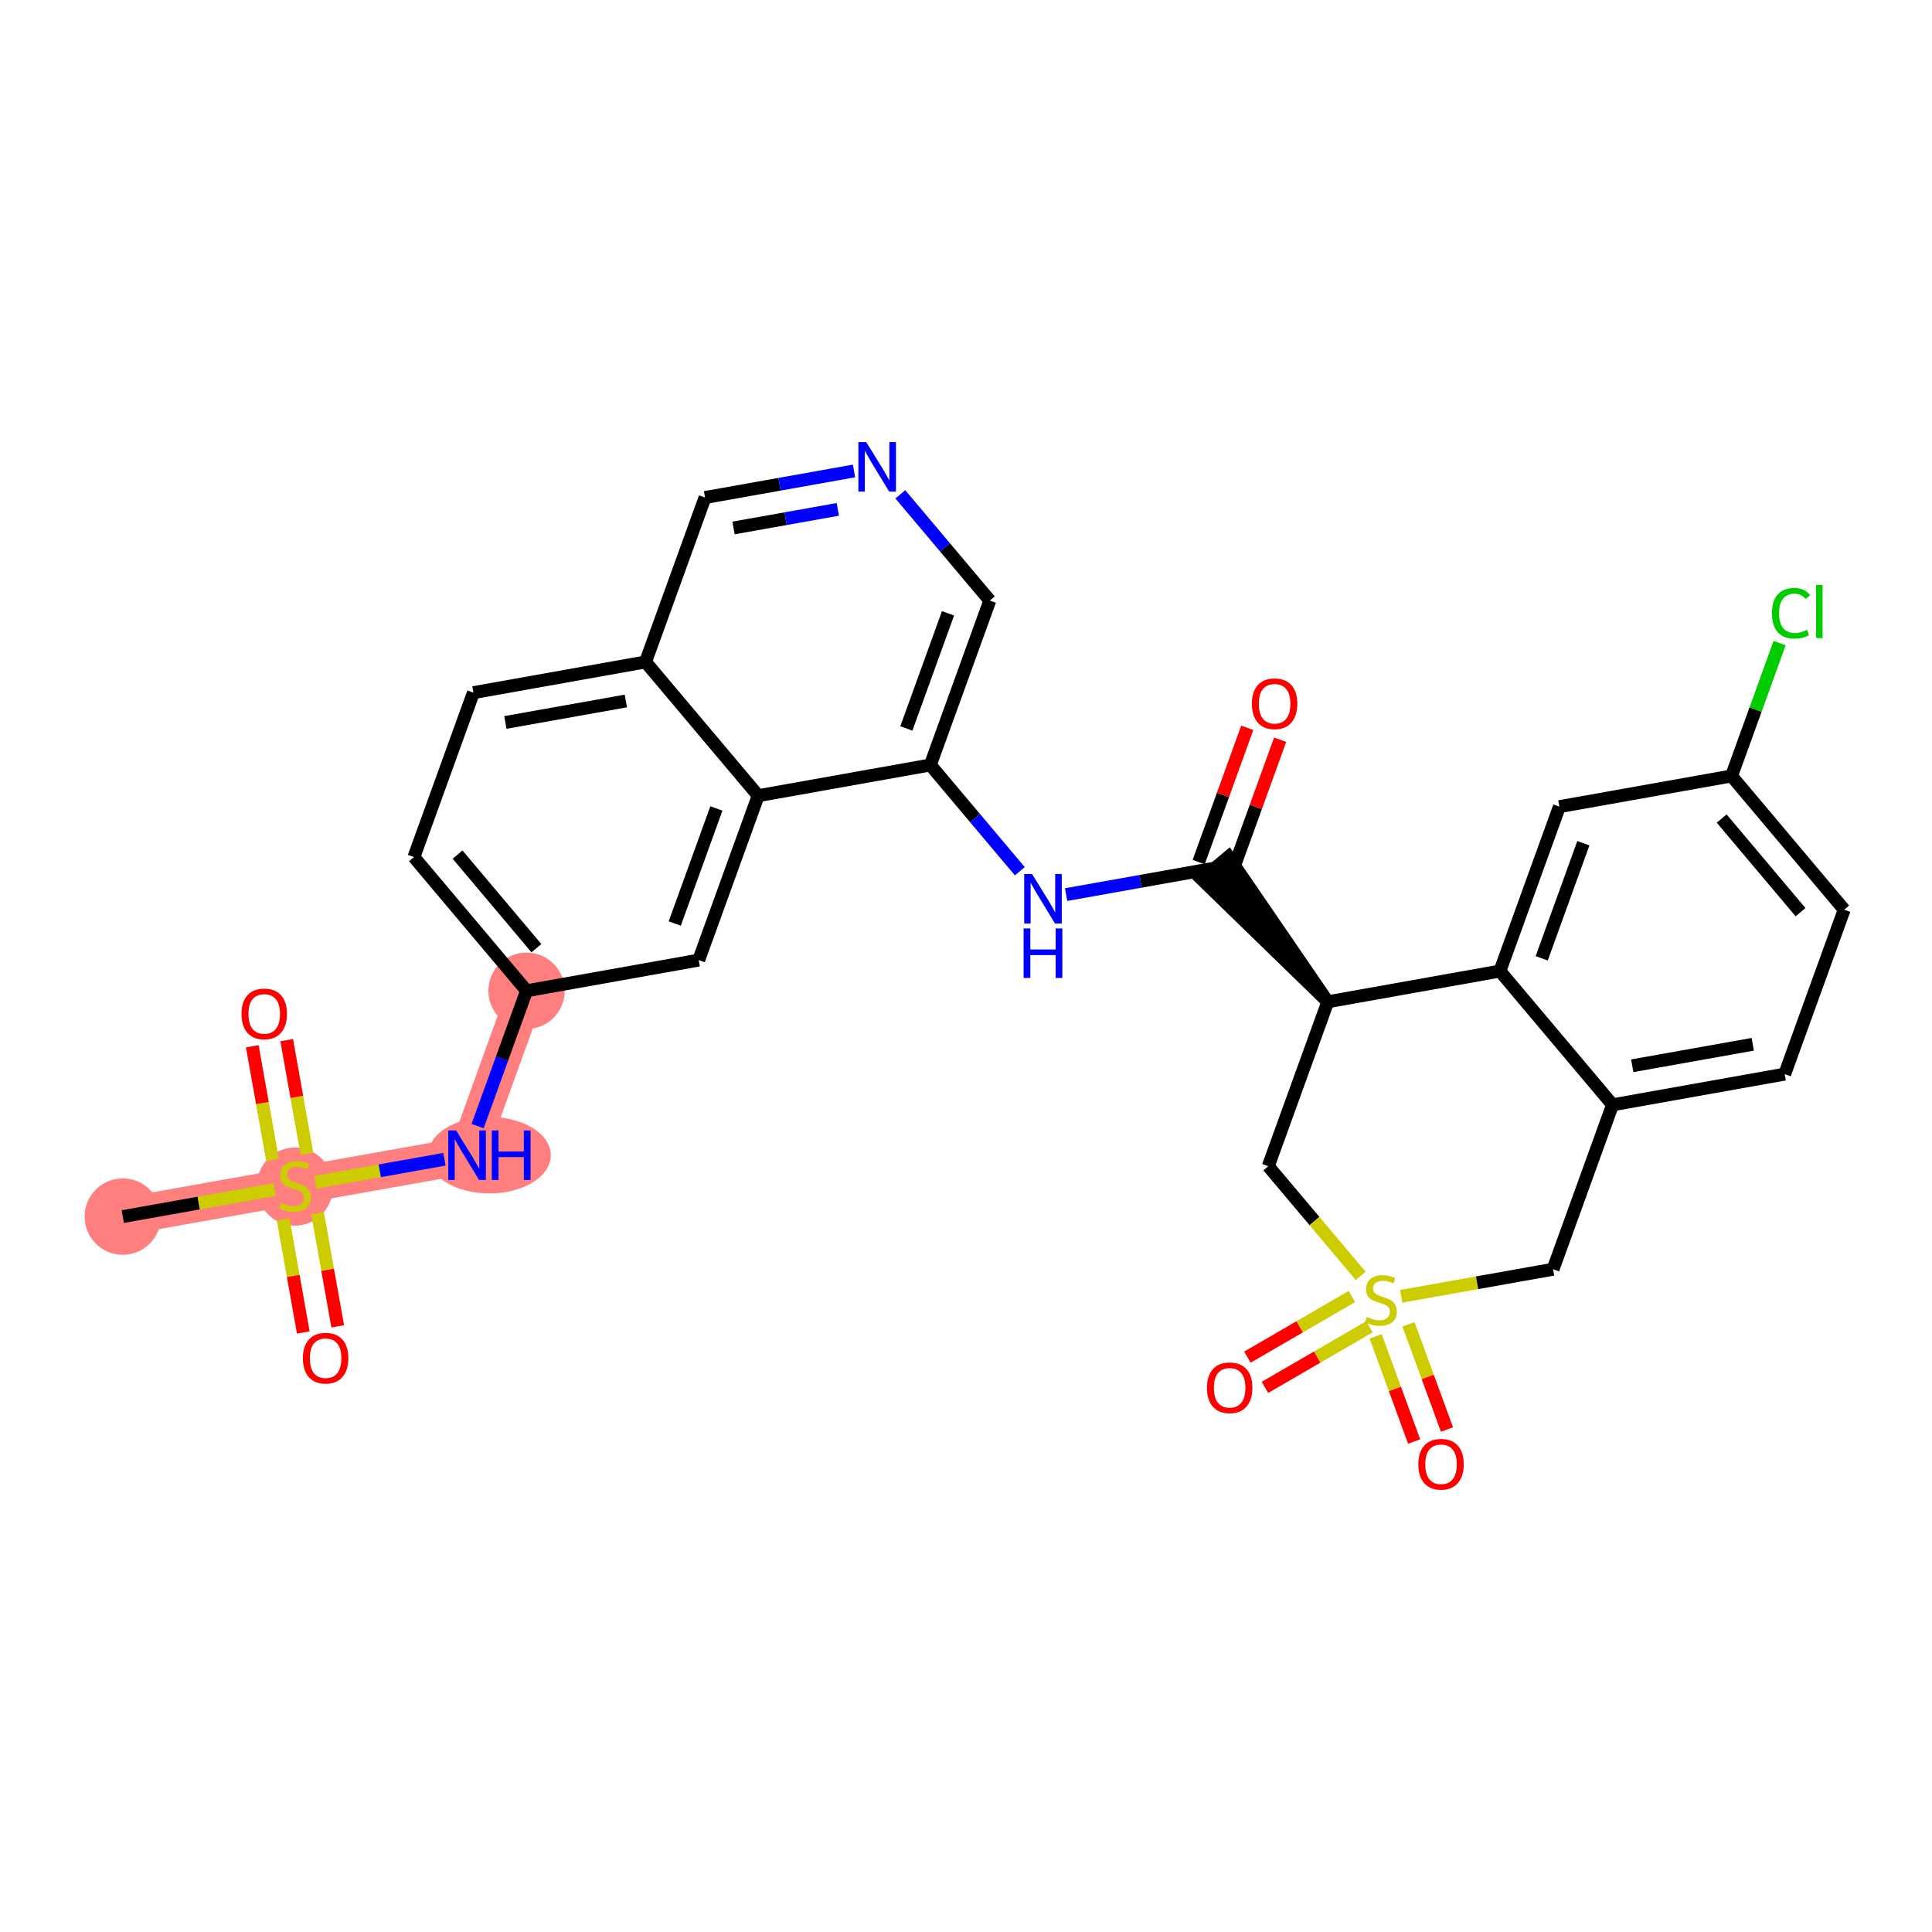 <?xml version='1.0' encoding='iso-8859-1'?>
<svg version='1.1' baseProfile='full'
              xmlns='http://www.w3.org/2000/svg'
                      xmlns:rdkit='http://www.rdkit.org/xml'
                      xmlns:xlink='http://www.w3.org/1999/xlink'
                  xml:space='preserve'
width='300px' height='300px' viewBox='0 0 300 300'>
<!-- END OF HEADER -->
<rect style='opacity:1.0;fill:#FFFFFF;stroke:none' width='300' height='300' x='0' y='0'> </rect>
<rect style='opacity:1.0;fill:#FFFFFF;stroke:none' width='300' height='300' x='0' y='0'> </rect>
<path d='M 19.067,188.912 L 45.796,184.147' style='fill:none;fill-rule:evenodd;stroke:#FF7F7F;stroke-width:5.8px;stroke-linecap:butt;stroke-linejoin:miter;stroke-opacity:1' />
<path d='M 45.796,184.147 L 72.526,179.381' style='fill:none;fill-rule:evenodd;stroke:#FF7F7F;stroke-width:5.8px;stroke-linecap:butt;stroke-linejoin:miter;stroke-opacity:1' />
<path d='M 72.526,179.381 L 81.764,153.85' style='fill:none;fill-rule:evenodd;stroke:#FF7F7F;stroke-width:5.8px;stroke-linecap:butt;stroke-linejoin:miter;stroke-opacity:1' />
<ellipse cx='19.067' cy='188.912' rx='5.43' ry='5.43'  style='fill:#FF7F7F;fill-rule:evenodd;stroke:#FF7F7F;stroke-width:1.0px;stroke-linecap:butt;stroke-linejoin:miter;stroke-opacity:1' />
<ellipse cx='45.796' cy='184.25' rx='5.43' ry='5.568'  style='fill:#FF7F7F;fill-rule:evenodd;stroke:#FF7F7F;stroke-width:1.0px;stroke-linecap:butt;stroke-linejoin:miter;stroke-opacity:1' />
<ellipse cx='75.996' cy='179.381' rx='9.031' ry='5.437'  style='fill:#FF7F7F;fill-rule:evenodd;stroke:#FF7F7F;stroke-width:1.0px;stroke-linecap:butt;stroke-linejoin:miter;stroke-opacity:1' />
<ellipse cx='81.764' cy='153.85' rx='5.43' ry='5.43'  style='fill:#FF7F7F;fill-rule:evenodd;stroke:#FF7F7F;stroke-width:1.0px;stroke-linecap:butt;stroke-linejoin:miter;stroke-opacity:1' />
<path class='bond-0 atom-0 atom-1' d='M 19.067,188.912 L 30.859,186.81' style='fill:none;fill-rule:evenodd;stroke:#000000;stroke-width:2.0px;stroke-linecap:butt;stroke-linejoin:miter;stroke-opacity:1' />
<path class='bond-0 atom-0 atom-1' d='M 30.859,186.81 L 42.652,184.707' style='fill:none;fill-rule:evenodd;stroke:#CCCC00;stroke-width:2.0px;stroke-linecap:butt;stroke-linejoin:miter;stroke-opacity:1' />
<path class='bond-1 atom-1 atom-2' d='M 47.665,179.157 L 46.092,170.335' style='fill:none;fill-rule:evenodd;stroke:#CCCC00;stroke-width:2.0px;stroke-linecap:butt;stroke-linejoin:miter;stroke-opacity:1' />
<path class='bond-1 atom-1 atom-2' d='M 46.092,170.335 L 44.519,161.512' style='fill:none;fill-rule:evenodd;stroke:#FF0000;stroke-width:2.0px;stroke-linecap:butt;stroke-linejoin:miter;stroke-opacity:1' />
<path class='bond-1 atom-1 atom-2' d='M 42.319,180.111 L 40.746,171.288' style='fill:none;fill-rule:evenodd;stroke:#CCCC00;stroke-width:2.0px;stroke-linecap:butt;stroke-linejoin:miter;stroke-opacity:1' />
<path class='bond-1 atom-1 atom-2' d='M 40.746,171.288 L 39.173,162.465' style='fill:none;fill-rule:evenodd;stroke:#FF0000;stroke-width:2.0px;stroke-linecap:butt;stroke-linejoin:miter;stroke-opacity:1' />
<path class='bond-2 atom-1 atom-3' d='M 43.965,189.342 L 45.53,198.124' style='fill:none;fill-rule:evenodd;stroke:#CCCC00;stroke-width:2.0px;stroke-linecap:butt;stroke-linejoin:miter;stroke-opacity:1' />
<path class='bond-2 atom-1 atom-3' d='M 45.53,198.124 L 47.096,206.906' style='fill:none;fill-rule:evenodd;stroke:#FF0000;stroke-width:2.0px;stroke-linecap:butt;stroke-linejoin:miter;stroke-opacity:1' />
<path class='bond-2 atom-1 atom-3' d='M 49.311,188.389 L 50.876,197.171' style='fill:none;fill-rule:evenodd;stroke:#CCCC00;stroke-width:2.0px;stroke-linecap:butt;stroke-linejoin:miter;stroke-opacity:1' />
<path class='bond-2 atom-1 atom-3' d='M 50.876,197.171 L 52.442,205.953' style='fill:none;fill-rule:evenodd;stroke:#FF0000;stroke-width:2.0px;stroke-linecap:butt;stroke-linejoin:miter;stroke-opacity:1' />
<path class='bond-3 atom-1 atom-4' d='M 48.94,183.586 L 58.976,181.797' style='fill:none;fill-rule:evenodd;stroke:#CCCC00;stroke-width:2.0px;stroke-linecap:butt;stroke-linejoin:miter;stroke-opacity:1' />
<path class='bond-3 atom-1 atom-4' d='M 58.976,181.797 L 69.011,180.008' style='fill:none;fill-rule:evenodd;stroke:#0000FF;stroke-width:2.0px;stroke-linecap:butt;stroke-linejoin:miter;stroke-opacity:1' />
<path class='bond-4 atom-4 atom-5' d='M 74.163,174.858 L 77.963,164.354' style='fill:none;fill-rule:evenodd;stroke:#0000FF;stroke-width:2.0px;stroke-linecap:butt;stroke-linejoin:miter;stroke-opacity:1' />
<path class='bond-4 atom-4 atom-5' d='M 77.963,164.354 L 81.764,153.85' style='fill:none;fill-rule:evenodd;stroke:#000000;stroke-width:2.0px;stroke-linecap:butt;stroke-linejoin:miter;stroke-opacity:1' />
<path class='bond-5 atom-5 atom-6' d='M 81.764,153.85 L 64.272,133.084' style='fill:none;fill-rule:evenodd;stroke:#000000;stroke-width:2.0px;stroke-linecap:butt;stroke-linejoin:miter;stroke-opacity:1' />
<path class='bond-5 atom-5 atom-6' d='M 83.293,147.236 L 71.049,132.7' style='fill:none;fill-rule:evenodd;stroke:#000000;stroke-width:2.0px;stroke-linecap:butt;stroke-linejoin:miter;stroke-opacity:1' />
<path class='bond-30 atom-30 atom-5' d='M 108.494,149.084 L 81.764,153.85' style='fill:none;fill-rule:evenodd;stroke:#000000;stroke-width:2.0px;stroke-linecap:butt;stroke-linejoin:miter;stroke-opacity:1' />
<path class='bond-6 atom-6 atom-7' d='M 64.272,133.084 L 73.51,107.553' style='fill:none;fill-rule:evenodd;stroke:#000000;stroke-width:2.0px;stroke-linecap:butt;stroke-linejoin:miter;stroke-opacity:1' />
<path class='bond-7 atom-7 atom-8' d='M 73.51,107.553 L 100.239,102.787' style='fill:none;fill-rule:evenodd;stroke:#000000;stroke-width:2.0px;stroke-linecap:butt;stroke-linejoin:miter;stroke-opacity:1' />
<path class='bond-7 atom-7 atom-8' d='M 78.472,112.184 L 97.183,108.848' style='fill:none;fill-rule:evenodd;stroke:#000000;stroke-width:2.0px;stroke-linecap:butt;stroke-linejoin:miter;stroke-opacity:1' />
<path class='bond-8 atom-8 atom-9' d='M 100.239,102.787 L 109.477,77.256' style='fill:none;fill-rule:evenodd;stroke:#000000;stroke-width:2.0px;stroke-linecap:butt;stroke-linejoin:miter;stroke-opacity:1' />
<path class='bond-31 atom-29 atom-8' d='M 117.731,123.553 L 100.239,102.787' style='fill:none;fill-rule:evenodd;stroke:#000000;stroke-width:2.0px;stroke-linecap:butt;stroke-linejoin:miter;stroke-opacity:1' />
<path class='bond-9 atom-9 atom-10' d='M 109.477,77.256 L 121.045,75.193' style='fill:none;fill-rule:evenodd;stroke:#000000;stroke-width:2.0px;stroke-linecap:butt;stroke-linejoin:miter;stroke-opacity:1' />
<path class='bond-9 atom-9 atom-10' d='M 121.045,75.193 L 132.612,73.131' style='fill:none;fill-rule:evenodd;stroke:#0000FF;stroke-width:2.0px;stroke-linecap:butt;stroke-linejoin:miter;stroke-opacity:1' />
<path class='bond-9 atom-9 atom-10' d='M 113.901,81.983 L 121.998,80.539' style='fill:none;fill-rule:evenodd;stroke:#000000;stroke-width:2.0px;stroke-linecap:butt;stroke-linejoin:miter;stroke-opacity:1' />
<path class='bond-9 atom-9 atom-10' d='M 121.998,80.539 L 130.095,79.096' style='fill:none;fill-rule:evenodd;stroke:#0000FF;stroke-width:2.0px;stroke-linecap:butt;stroke-linejoin:miter;stroke-opacity:1' />
<path class='bond-10 atom-10 atom-11' d='M 139.802,76.758 L 146.75,85.007' style='fill:none;fill-rule:evenodd;stroke:#0000FF;stroke-width:2.0px;stroke-linecap:butt;stroke-linejoin:miter;stroke-opacity:1' />
<path class='bond-10 atom-10 atom-11' d='M 146.75,85.007 L 153.699,93.256' style='fill:none;fill-rule:evenodd;stroke:#000000;stroke-width:2.0px;stroke-linecap:butt;stroke-linejoin:miter;stroke-opacity:1' />
<path class='bond-11 atom-11 atom-12' d='M 153.699,93.256 L 144.461,118.787' style='fill:none;fill-rule:evenodd;stroke:#000000;stroke-width:2.0px;stroke-linecap:butt;stroke-linejoin:miter;stroke-opacity:1' />
<path class='bond-11 atom-11 atom-12' d='M 147.207,95.238 L 140.74,113.11' style='fill:none;fill-rule:evenodd;stroke:#000000;stroke-width:2.0px;stroke-linecap:butt;stroke-linejoin:miter;stroke-opacity:1' />
<path class='bond-12 atom-12 atom-13' d='M 144.461,118.787 L 151.41,127.036' style='fill:none;fill-rule:evenodd;stroke:#000000;stroke-width:2.0px;stroke-linecap:butt;stroke-linejoin:miter;stroke-opacity:1' />
<path class='bond-12 atom-12 atom-13' d='M 151.41,127.036 L 158.358,135.286' style='fill:none;fill-rule:evenodd;stroke:#0000FF;stroke-width:2.0px;stroke-linecap:butt;stroke-linejoin:miter;stroke-opacity:1' />
<path class='bond-28 atom-12 atom-29' d='M 144.461,118.787 L 117.731,123.553' style='fill:none;fill-rule:evenodd;stroke:#000000;stroke-width:2.0px;stroke-linecap:butt;stroke-linejoin:miter;stroke-opacity:1' />
<path class='bond-13 atom-13 atom-14' d='M 165.548,138.912 L 177.115,136.85' style='fill:none;fill-rule:evenodd;stroke:#0000FF;stroke-width:2.0px;stroke-linecap:butt;stroke-linejoin:miter;stroke-opacity:1' />
<path class='bond-13 atom-13 atom-14' d='M 177.115,136.85 L 188.683,134.788' style='fill:none;fill-rule:evenodd;stroke:#000000;stroke-width:2.0px;stroke-linecap:butt;stroke-linejoin:miter;stroke-opacity:1' />
<path class='bond-14 atom-14 atom-15' d='M 191.236,135.712 L 195.007,125.289' style='fill:none;fill-rule:evenodd;stroke:#000000;stroke-width:2.0px;stroke-linecap:butt;stroke-linejoin:miter;stroke-opacity:1' />
<path class='bond-14 atom-14 atom-15' d='M 195.007,125.289 L 198.778,114.866' style='fill:none;fill-rule:evenodd;stroke:#FF0000;stroke-width:2.0px;stroke-linecap:butt;stroke-linejoin:miter;stroke-opacity:1' />
<path class='bond-14 atom-14 atom-15' d='M 186.13,133.864 L 189.901,123.441' style='fill:none;fill-rule:evenodd;stroke:#000000;stroke-width:2.0px;stroke-linecap:butt;stroke-linejoin:miter;stroke-opacity:1' />
<path class='bond-14 atom-14 atom-15' d='M 189.901,123.441 L 193.672,113.019' style='fill:none;fill-rule:evenodd;stroke:#FF0000;stroke-width:2.0px;stroke-linecap:butt;stroke-linejoin:miter;stroke-opacity:1' />
<path class='bond-15 atom-16 atom-14' d='M 206.175,155.554 L 190.759,133.039 L 186.606,136.537 Z' style='fill:#000000;fill-rule:evenodd;fill-opacity:1;stroke:#000000;stroke-width:2.0px;stroke-linecap:butt;stroke-linejoin:miter;stroke-opacity:1;' />
<path class='bond-16 atom-16 atom-17' d='M 206.175,155.554 L 196.937,181.085' style='fill:none;fill-rule:evenodd;stroke:#000000;stroke-width:2.0px;stroke-linecap:butt;stroke-linejoin:miter;stroke-opacity:1' />
<path class='bond-32 atom-28 atom-16' d='M 232.904,150.788 L 206.175,155.554' style='fill:none;fill-rule:evenodd;stroke:#000000;stroke-width:2.0px;stroke-linecap:butt;stroke-linejoin:miter;stroke-opacity:1' />
<path class='bond-17 atom-17 atom-18' d='M 196.937,181.085 L 204.111,189.602' style='fill:none;fill-rule:evenodd;stroke:#000000;stroke-width:2.0px;stroke-linecap:butt;stroke-linejoin:miter;stroke-opacity:1' />
<path class='bond-17 atom-17 atom-18' d='M 204.111,189.602 L 211.284,198.118' style='fill:none;fill-rule:evenodd;stroke:#CCCC00;stroke-width:2.0px;stroke-linecap:butt;stroke-linejoin:miter;stroke-opacity:1' />
<path class='bond-18 atom-18 atom-19' d='M 213.607,207.503 L 216.597,215.671' style='fill:none;fill-rule:evenodd;stroke:#CCCC00;stroke-width:2.0px;stroke-linecap:butt;stroke-linejoin:miter;stroke-opacity:1' />
<path class='bond-18 atom-18 atom-19' d='M 216.597,215.671 L 219.588,223.839' style='fill:none;fill-rule:evenodd;stroke:#FF0000;stroke-width:2.0px;stroke-linecap:butt;stroke-linejoin:miter;stroke-opacity:1' />
<path class='bond-18 atom-18 atom-19' d='M 218.706,205.636 L 221.696,213.804' style='fill:none;fill-rule:evenodd;stroke:#CCCC00;stroke-width:2.0px;stroke-linecap:butt;stroke-linejoin:miter;stroke-opacity:1' />
<path class='bond-18 atom-18 atom-19' d='M 221.696,213.804 L 224.687,221.972' style='fill:none;fill-rule:evenodd;stroke:#FF0000;stroke-width:2.0px;stroke-linecap:butt;stroke-linejoin:miter;stroke-opacity:1' />
<path class='bond-19 atom-18 atom-20' d='M 209.922,201.325 L 201.809,206.03' style='fill:none;fill-rule:evenodd;stroke:#CCCC00;stroke-width:2.0px;stroke-linecap:butt;stroke-linejoin:miter;stroke-opacity:1' />
<path class='bond-19 atom-18 atom-20' d='M 201.809,206.03 L 193.696,210.735' style='fill:none;fill-rule:evenodd;stroke:#FF0000;stroke-width:2.0px;stroke-linecap:butt;stroke-linejoin:miter;stroke-opacity:1' />
<path class='bond-19 atom-18 atom-20' d='M 212.647,206.023 L 204.533,210.727' style='fill:none;fill-rule:evenodd;stroke:#CCCC00;stroke-width:2.0px;stroke-linecap:butt;stroke-linejoin:miter;stroke-opacity:1' />
<path class='bond-19 atom-18 atom-20' d='M 204.533,210.727 L 196.42,215.432' style='fill:none;fill-rule:evenodd;stroke:#FF0000;stroke-width:2.0px;stroke-linecap:butt;stroke-linejoin:miter;stroke-opacity:1' />
<path class='bond-20 atom-18 atom-21' d='M 217.573,201.29 L 229.365,199.188' style='fill:none;fill-rule:evenodd;stroke:#CCCC00;stroke-width:2.0px;stroke-linecap:butt;stroke-linejoin:miter;stroke-opacity:1' />
<path class='bond-20 atom-18 atom-21' d='M 229.365,199.188 L 241.158,197.085' style='fill:none;fill-rule:evenodd;stroke:#000000;stroke-width:2.0px;stroke-linecap:butt;stroke-linejoin:miter;stroke-opacity:1' />
<path class='bond-21 atom-21 atom-22' d='M 241.158,197.085 L 250.396,171.554' style='fill:none;fill-rule:evenodd;stroke:#000000;stroke-width:2.0px;stroke-linecap:butt;stroke-linejoin:miter;stroke-opacity:1' />
<path class='bond-22 atom-22 atom-23' d='M 250.396,171.554 L 277.126,166.788' style='fill:none;fill-rule:evenodd;stroke:#000000;stroke-width:2.0px;stroke-linecap:butt;stroke-linejoin:miter;stroke-opacity:1' />
<path class='bond-22 atom-22 atom-23' d='M 253.452,165.493 L 272.163,162.157' style='fill:none;fill-rule:evenodd;stroke:#000000;stroke-width:2.0px;stroke-linecap:butt;stroke-linejoin:miter;stroke-opacity:1' />
<path class='bond-33 atom-28 atom-22' d='M 232.904,150.788 L 250.396,171.554' style='fill:none;fill-rule:evenodd;stroke:#000000;stroke-width:2.0px;stroke-linecap:butt;stroke-linejoin:miter;stroke-opacity:1' />
<path class='bond-23 atom-23 atom-24' d='M 277.126,166.788 L 286.364,141.257' style='fill:none;fill-rule:evenodd;stroke:#000000;stroke-width:2.0px;stroke-linecap:butt;stroke-linejoin:miter;stroke-opacity:1' />
<path class='bond-24 atom-24 atom-25' d='M 286.364,141.257 L 268.872,120.491' style='fill:none;fill-rule:evenodd;stroke:#000000;stroke-width:2.0px;stroke-linecap:butt;stroke-linejoin:miter;stroke-opacity:1' />
<path class='bond-24 atom-24 atom-25' d='M 279.587,141.641 L 267.342,127.105' style='fill:none;fill-rule:evenodd;stroke:#000000;stroke-width:2.0px;stroke-linecap:butt;stroke-linejoin:miter;stroke-opacity:1' />
<path class='bond-25 atom-25 atom-26' d='M 268.872,120.491 L 272.605,110.175' style='fill:none;fill-rule:evenodd;stroke:#000000;stroke-width:2.0px;stroke-linecap:butt;stroke-linejoin:miter;stroke-opacity:1' />
<path class='bond-25 atom-25 atom-26' d='M 272.605,110.175 L 276.337,99.858' style='fill:none;fill-rule:evenodd;stroke:#00CC00;stroke-width:2.0px;stroke-linecap:butt;stroke-linejoin:miter;stroke-opacity:1' />
<path class='bond-26 atom-25 atom-27' d='M 268.872,120.491 L 242.142,125.257' style='fill:none;fill-rule:evenodd;stroke:#000000;stroke-width:2.0px;stroke-linecap:butt;stroke-linejoin:miter;stroke-opacity:1' />
<path class='bond-27 atom-27 atom-28' d='M 242.142,125.257 L 232.904,150.788' style='fill:none;fill-rule:evenodd;stroke:#000000;stroke-width:2.0px;stroke-linecap:butt;stroke-linejoin:miter;stroke-opacity:1' />
<path class='bond-27 atom-27 atom-28' d='M 245.863,130.934 L 239.396,148.806' style='fill:none;fill-rule:evenodd;stroke:#000000;stroke-width:2.0px;stroke-linecap:butt;stroke-linejoin:miter;stroke-opacity:1' />
<path class='bond-29 atom-29 atom-30' d='M 117.731,123.553 L 108.494,149.084' style='fill:none;fill-rule:evenodd;stroke:#000000;stroke-width:2.0px;stroke-linecap:butt;stroke-linejoin:miter;stroke-opacity:1' />
<path class='bond-29 atom-29 atom-30' d='M 111.239,125.535 L 104.773,143.407' style='fill:none;fill-rule:evenodd;stroke:#000000;stroke-width:2.0px;stroke-linecap:butt;stroke-linejoin:miter;stroke-opacity:1' />
<path  class='atom-1' d='M 43.624 186.786
Q 43.711 186.818, 44.069 186.97
Q 44.428 187.122, 44.819 187.22
Q 45.221 187.307, 45.612 187.307
Q 46.339 187.307, 46.763 186.959
Q 47.186 186.601, 47.186 185.982
Q 47.186 185.558, 46.969 185.298
Q 46.763 185.037, 46.437 184.896
Q 46.111 184.755, 45.568 184.592
Q 44.884 184.385, 44.471 184.19
Q 44.069 183.994, 43.776 183.582
Q 43.494 183.169, 43.494 182.474
Q 43.494 181.507, 44.145 180.91
Q 44.808 180.313, 46.111 180.313
Q 47.002 180.313, 48.012 180.736
L 47.762 181.573
Q 46.839 181.192, 46.144 181.192
Q 45.395 181.192, 44.982 181.507
Q 44.569 181.812, 44.58 182.344
Q 44.58 182.756, 44.786 183.006
Q 45.004 183.256, 45.308 183.397
Q 45.623 183.538, 46.144 183.701
Q 46.839 183.918, 47.252 184.136
Q 47.664 184.353, 47.958 184.798
Q 48.262 185.233, 48.262 185.982
Q 48.262 187.046, 47.545 187.622
Q 46.839 188.187, 45.655 188.187
Q 44.971 188.187, 44.45 188.035
Q 43.939 187.893, 43.331 187.644
L 43.624 186.786
' fill='#CCCC00'/>
<path  class='atom-2' d='M 37.501 157.439
Q 37.501 155.592, 38.413 154.561
Q 39.326 153.529, 41.031 153.529
Q 42.736 153.529, 43.648 154.561
Q 44.56 155.592, 44.56 157.439
Q 44.56 159.307, 43.637 160.371
Q 42.714 161.424, 41.031 161.424
Q 39.337 161.424, 38.413 160.371
Q 37.501 159.317, 37.501 157.439
M 41.031 160.556
Q 42.204 160.556, 42.834 159.774
Q 43.474 158.981, 43.474 157.439
Q 43.474 155.929, 42.834 155.169
Q 42.204 154.398, 41.031 154.398
Q 39.858 154.398, 39.217 155.158
Q 38.587 155.918, 38.587 157.439
Q 38.587 158.992, 39.217 159.774
Q 39.858 160.556, 41.031 160.556
' fill='#FF0000'/>
<path  class='atom-3' d='M 47.032 210.898
Q 47.032 209.052, 47.944 208.02
Q 48.857 206.988, 50.562 206.988
Q 52.267 206.988, 53.179 208.02
Q 54.091 209.052, 54.091 210.898
Q 54.091 212.766, 53.168 213.83
Q 52.245 214.884, 50.562 214.884
Q 48.868 214.884, 47.944 213.83
Q 47.032 212.777, 47.032 210.898
M 50.562 214.015
Q 51.735 214.015, 52.365 213.233
Q 53.005 212.44, 53.005 210.898
Q 53.005 209.388, 52.365 208.628
Q 51.735 207.857, 50.562 207.857
Q 49.389 207.857, 48.748 208.617
Q 48.118 209.377, 48.118 210.898
Q 48.118 212.451, 48.748 213.233
Q 49.389 214.015, 50.562 214.015
' fill='#FF0000'/>
<path  class='atom-4' d='M 70.826 175.536
L 73.346 179.609
Q 73.596 180.011, 73.998 180.739
Q 74.399 181.466, 74.421 181.51
L 74.421 175.536
L 75.442 175.536
L 75.442 183.226
L 74.389 183.226
L 71.684 178.773
Q 71.369 178.252, 71.033 177.654
Q 70.707 177.057, 70.609 176.872
L 70.609 183.226
L 69.61 183.226
L 69.61 175.536
L 70.826 175.536
' fill='#0000FF'/>
<path  class='atom-4' d='M 76.365 175.536
L 77.408 175.536
L 77.408 178.805
L 81.339 178.805
L 81.339 175.536
L 82.382 175.536
L 82.382 183.226
L 81.339 183.226
L 81.339 179.674
L 77.408 179.674
L 77.408 183.226
L 76.365 183.226
L 76.365 175.536
' fill='#0000FF'/>
<path  class='atom-10' d='M 134.507 68.646
L 137.027 72.718
Q 137.277 73.12, 137.679 73.848
Q 138.08 74.575, 138.102 74.619
L 138.102 68.646
L 139.123 68.646
L 139.123 76.335
L 138.07 76.335
L 135.365 71.882
Q 135.05 71.361, 134.714 70.763
Q 134.388 70.166, 134.29 69.981
L 134.29 76.335
L 133.291 76.335
L 133.291 68.646
L 134.507 68.646
' fill='#0000FF'/>
<path  class='atom-13' d='M 160.253 135.709
L 162.773 139.781
Q 163.023 140.183, 163.425 140.911
Q 163.826 141.638, 163.848 141.682
L 163.848 135.709
L 164.869 135.709
L 164.869 143.398
L 163.816 143.398
L 161.111 138.945
Q 160.796 138.424, 160.46 137.826
Q 160.134 137.229, 160.036 137.044
L 160.036 143.398
L 159.037 143.398
L 159.037 135.709
L 160.253 135.709
' fill='#0000FF'/>
<path  class='atom-13' d='M 158.945 144.167
L 159.987 144.167
L 159.987 147.436
L 163.919 147.436
L 163.919 144.167
L 164.961 144.167
L 164.961 151.856
L 163.919 151.856
L 163.919 148.305
L 159.987 148.305
L 159.987 151.856
L 158.945 151.856
L 158.945 144.167
' fill='#0000FF'/>
<path  class='atom-15' d='M 194.391 109.278
Q 194.391 107.432, 195.303 106.4
Q 196.215 105.368, 197.92 105.368
Q 199.626 105.368, 200.538 106.4
Q 201.45 107.432, 201.45 109.278
Q 201.45 111.146, 200.527 112.21
Q 199.604 113.264, 197.92 113.264
Q 196.226 113.264, 195.303 112.21
Q 194.391 111.157, 194.391 109.278
M 197.92 112.395
Q 199.093 112.395, 199.723 111.613
Q 200.364 110.82, 200.364 109.278
Q 200.364 107.769, 199.723 107.008
Q 199.093 106.237, 197.92 106.237
Q 196.748 106.237, 196.107 106.997
Q 195.477 107.758, 195.477 109.278
Q 195.477 110.831, 196.107 111.613
Q 196.748 112.395, 197.92 112.395
' fill='#FF0000'/>
<path  class='atom-18' d='M 212.256 204.49
Q 212.343 204.522, 212.702 204.675
Q 213.06 204.827, 213.451 204.924
Q 213.853 205.011, 214.244 205.011
Q 214.972 205.011, 215.395 204.664
Q 215.819 204.305, 215.819 203.686
Q 215.819 203.263, 215.602 203.002
Q 215.395 202.741, 215.069 202.6
Q 214.744 202.459, 214.201 202.296
Q 213.516 202.09, 213.104 201.894
Q 212.702 201.699, 212.409 201.286
Q 212.126 200.873, 212.126 200.178
Q 212.126 199.212, 212.778 198.614
Q 213.44 198.017, 214.744 198.017
Q 215.634 198.017, 216.644 198.441
L 216.394 199.277
Q 215.471 198.897, 214.776 198.897
Q 214.027 198.897, 213.614 199.212
Q 213.201 199.516, 213.212 200.048
Q 213.212 200.461, 213.419 200.71
Q 213.636 200.96, 213.94 201.101
Q 214.255 201.243, 214.776 201.406
Q 215.471 201.623, 215.884 201.84
Q 216.297 202.057, 216.59 202.502
Q 216.894 202.937, 216.894 203.686
Q 216.894 204.751, 216.177 205.326
Q 215.471 205.891, 214.287 205.891
Q 213.603 205.891, 213.082 205.739
Q 212.571 205.598, 211.963 205.348
L 212.256 204.49
' fill='#CCCC00'/>
<path  class='atom-19' d='M 220.234 227.369
Q 220.234 225.522, 221.146 224.491
Q 222.058 223.459, 223.763 223.459
Q 225.468 223.459, 226.381 224.491
Q 227.293 225.522, 227.293 227.369
Q 227.293 229.237, 226.37 230.301
Q 225.447 231.354, 223.763 231.354
Q 222.069 231.354, 221.146 230.301
Q 220.234 229.247, 220.234 227.369
M 223.763 230.486
Q 224.936 230.486, 225.566 229.704
Q 226.207 228.911, 226.207 227.369
Q 226.207 225.859, 225.566 225.099
Q 224.936 224.328, 223.763 224.328
Q 222.59 224.328, 221.95 225.088
Q 221.32 225.848, 221.32 227.369
Q 221.32 228.922, 221.95 229.704
Q 222.59 230.486, 223.763 230.486
' fill='#FF0000'/>
<path  class='atom-20' d='M 187.411 215.493
Q 187.411 213.646, 188.323 212.615
Q 189.236 211.583, 190.941 211.583
Q 192.646 211.583, 193.558 212.615
Q 194.47 213.646, 194.47 215.493
Q 194.47 217.361, 193.547 218.425
Q 192.624 219.479, 190.941 219.479
Q 189.247 219.479, 188.323 218.425
Q 187.411 217.372, 187.411 215.493
M 190.941 218.61
Q 192.114 218.61, 192.744 217.828
Q 193.384 217.035, 193.384 215.493
Q 193.384 213.983, 192.744 213.223
Q 192.114 212.452, 190.941 212.452
Q 189.768 212.452, 189.127 213.212
Q 188.497 213.972, 188.497 215.493
Q 188.497 217.046, 189.127 217.828
Q 189.768 218.61, 190.941 218.61
' fill='#FF0000'/>
<path  class='atom-26' d='M 275.145 95.226
Q 275.145 93.315, 276.035 92.315
Q 276.937 91.305, 278.642 91.305
Q 280.227 91.305, 281.074 92.424
L 280.358 93.01
Q 279.739 92.196, 278.642 92.196
Q 277.48 92.196, 276.861 92.978
Q 276.252 93.749, 276.252 95.226
Q 276.252 96.746, 276.882 97.528
Q 277.523 98.31, 278.761 98.31
Q 279.608 98.31, 280.597 97.8
L 280.901 98.615
Q 280.499 98.875, 279.891 99.027
Q 279.282 99.179, 278.609 99.179
Q 276.937 99.179, 276.035 98.158
Q 275.145 97.138, 275.145 95.226
' fill='#00CC00'/>
<path  class='atom-26' d='M 282.008 90.838
L 283.008 90.838
L 283.008 99.082
L 282.008 99.082
L 282.008 90.838
' fill='#00CC00'/>
</svg>
